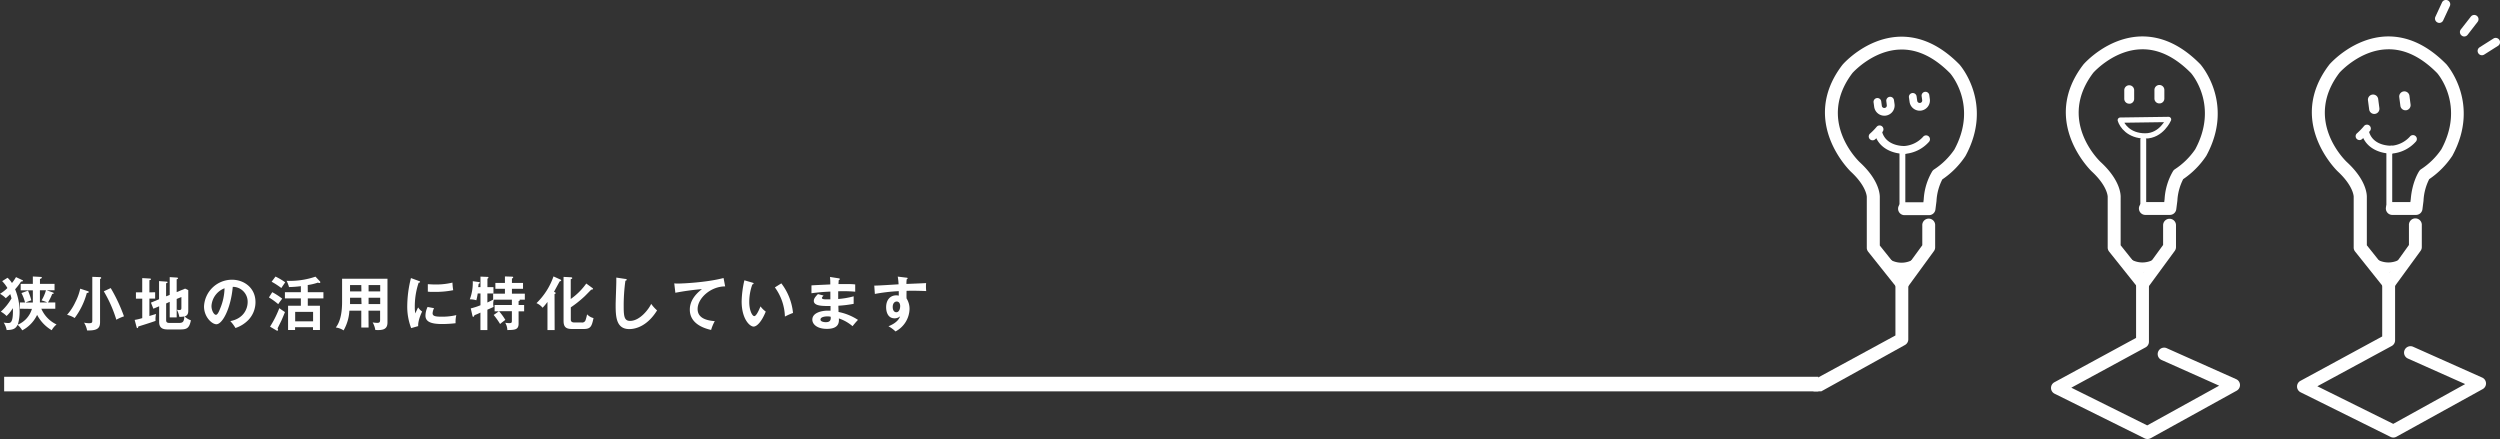 <svg xmlns="http://www.w3.org/2000/svg" viewBox="0 0 1028.46 180.59"><rect x="0" y="0" width="1028.46" height="180.59" fill="#333333" stroke="none"/><defs><style>.cls-1{fill:#fff;}.cls-2,.cls-3{fill:none;stroke:#fff;}.cls-2{stroke-linecap:round;stroke-linejoin:round;stroke-width:2.17px;}.cls-3{stroke-miterlimit:10;stroke-width:6px;}</style></defs><title>hero-banner_1</title><g id="レイヤー_2" data-name="レイヤー 2"><g id="テキスト"><path class="cls-1" d="M8.18,127v-2.57H10.3a17.81,17.81,0,0,0-1.47-3.87l2.69-1a26.62,26.62,0,0,1,1.37,4,17.17,17.17,0,0,0-2.38.89h3c0-.46,0-.82,0-1.35v-3.67h-5v-2.64h5v-3.05l3.38.19c.24,0,.32.17.32.32s-.36.4-.77.52v2h6v2.64H19.18l2.54.89c.22.07.36.17.36.36s-.14.22-.6.26a23.8,23.8,0,0,1-1.73,3.51h3V127H17a12.71,12.71,0,0,0,6.27,6.48,8.17,8.17,0,0,0-2,2.37,15.87,15.87,0,0,1-6-6.31,13.9,13.9,0,0,1-6.12,6.36,9.68,9.68,0,0,0-1.92-2.28c-.91,2-2.57,2.09-4.49,2.16a8.42,8.42,0,0,0-1.22-3.07,12.18,12.18,0,0,0,1.8.17c.89,0,2,0,2-4.8,0-.29,0-.65-.05-1.32A13.84,13.84,0,0,1,2.69,130a9,9,0,0,0-2.35-1.78,22.83,22.83,0,0,0,4.39-5.45A15.47,15.47,0,0,0,4.22,121c-.74.72-1.32,1.22-1.84,1.68A9.73,9.73,0,0,0,0,120.87a16.43,16.43,0,0,0,3.05-2.38,14.67,14.67,0,0,0-2.16-2.83l2.21-1.39a9.84,9.84,0,0,1,1.82,2.16A18.91,18.91,0,0,0,6.58,114l2.59,1.22c.09,0,.29.15.29.34s-.65.29-.8.26A24.52,24.52,0,0,1,6.22,119a24.26,24.26,0,0,1,1.84,8.91,18,18,0,0,1-.74,5.66,10.13,10.13,0,0,0,5.81-6.5Zm11.24-2.57a13.29,13.29,0,0,0-2.33-.84,16.8,16.8,0,0,0,1.82-4.18H16.42v3.7c0,.53,0,.86,0,1.32Z"/><path class="cls-1" d="M36.17,119.79c.14,0,.33.14.33.36s-.14.31-.79.38a29.91,29.91,0,0,1-5,10.3,10.7,10.7,0,0,0-3.12-1.32A21.53,21.53,0,0,0,31,124.28a22.28,22.28,0,0,0,2-5.52ZM41.09,114c.21,0,.53,0,.53.31s-.12.27-.46.46v17.71c0,2.16-.74,3.46-4.58,3.46l-.75,0a9.15,9.15,0,0,0-1.25-3.2,10.59,10.59,0,0,0,2,.22c1.24,0,1.39-.24,1.39-1.08v-18Zm4.46,4.51A66.7,66.7,0,0,1,51,130.14a17.4,17.4,0,0,0-3.14,1.39,53.25,53.25,0,0,0-5.16-11.69Z"/><path class="cls-1" d="M63.82,120.22v2.62H61.46V130c.44-.15,2.36-.72,2.74-.84A9.21,9.21,0,0,0,64,132c-1.47.57-6.8,2.23-7.09,2.3-.12.51-.16.67-.38.67s-.29-.21-.36-.48l-.77-2.88a24.74,24.74,0,0,0,3.12-.74v-8H55.92v-2.62h2.59v-5.85l3.22.19a.34.34,0,0,1,.38.31c0,.17-.19.24-.65.38v5Zm6,1.08V114l3,.19c.19,0,.43.12.43.29s-.26.31-.57.43v5.26l3.48-1.44,1.29.63v8.3c0,.84,0,2.06-1.49,2.52a6.72,6.72,0,0,0,2.57,1.58c-.65,3.36-1.77,3.77-4.44,3.77H69c-1.83,0-3.53-.43-3.53-3.07V126l-2.38,1-1-2.5,3.34-1.39v-7.47l3.09.22c.2,0,.44.09.44.26s-.32.31-.63.43v5.36Zm-1.47,3.53v6.77c0,.55,0,1.25,1.35,1.25h3.84c1.53,0,2.18-.29,2.3-2.67a10.73,10.73,0,0,1-2.06.17,11.12,11.12,0,0,0-1-2.93,5.71,5.71,0,0,0,1,.12c.84,0,.84-.45.84-1v-4.36l-1.94.81v7.59H69.82v-6.41Z"/><path class="cls-1" d="M94.75,132.1c5.67-1.08,7.13-5.3,7.13-7.82A6.12,6.12,0,0,0,95.76,118c-.82,9-4.27,15.39-6.74,15.39-1.85,0-5.09-3-5.09-7.32a11.53,11.53,0,0,1,11.47-11c5.11,0,9.7,3.45,9.7,9.19a10.59,10.59,0,0,1-2.83,7.27,13.2,13.2,0,0,1-5.4,3.41A16.05,16.05,0,0,0,94.75,132.1ZM87,125.86c0,2,1.08,3.65,1.82,3.65s1.37-1.63,1.75-2.59a22.62,22.62,0,0,0,1.8-8.33A8.35,8.35,0,0,0,87,125.86Z"/><path class="cls-1" d="M112,120.2a27.27,27.27,0,0,1,4.1,2.66c-.89,1.18-1,1.32-1.65,2.26a28,28,0,0,0-3.82-2.76Zm-.91,14.18a42.31,42.31,0,0,0,3.81-7.6c.89.62,1,.72,2.33,1.6-.58,1.47-1.3,3.15-1.49,3.56s-1.34,2.71-1.56,3.16a2,2,0,0,1,.22.63.35.35,0,0,1-.34.31c-.17,0-.26-.07-.48-.19Zm2.25-20.61a26.76,26.76,0,0,1,4,2.37c-.26.36-1.39,2-1.6,2.35a32.28,32.28,0,0,0-4-2.59Zm13.28,6.43h6.43v2.57h-6.43v3h5v10h-2.86v-1.17h-7.37v1.17h-2.88v-10h5.26v-3h-6.56V120.2h6.56v-2.47a43.92,43.92,0,0,1-4.87.36,14.35,14.35,0,0,0-1-2.57,32.39,32.39,0,0,0,11.88-1.71l1.8,1.9a.54.54,0,0,1,.19.38.33.33,0,0,1-.36.34,2.22,2.22,0,0,1-.62-.17,22.82,22.82,0,0,1-4.2,1Zm2.18,12v-3.91h-7.37v3.91Z"/><path class="cls-1" d="M151.63,134.74h-3v-6.93h-4.9a18.21,18.21,0,0,1-2.38,8.11,7.72,7.72,0,0,0-3.21-1.2c2.09-2.64,2.59-6.84,2.59-10.54v-9.5h18.67v18c0,3-2.16,3.22-5,3.07a9,9,0,0,0-1.1-3.12,10.62,10.62,0,0,0,1.89.19c1,0,1.18-.36,1.18-1.29v-3.72h-4.78Zm-3-12.26H144v1.25c0,.43,0,1,0,1.37h4.73Zm0-5.21H144v2.62h4.68Zm3,2.62h4.78v-2.62h-4.78Zm0,5.21h4.78v-2.62h-4.78Z"/><path class="cls-1" d="M172.27,115.57c.36.14.55.19.55.4s-.24.29-.6.34a30.75,30.75,0,0,0-1.58,10,13.3,13.3,0,0,0,.22,2.64c.07-.19.79-1.82,1.17-2.49a5.85,5.85,0,0,0,1.63,1.7c-.31.62-1.75,3.67-1.63,6l-2.88.82a24.62,24.62,0,0,1-1.61-9.31,47.92,47.92,0,0,1,1.52-11.28Zm6.29,11.21a5.65,5.65,0,0,0-.6,2.06c0,1.2,1.1,1.44,3.7,1.44a24.94,24.94,0,0,0,6.05-.65,12.76,12.76,0,0,0-.29,3.34,49,49,0,0,1-5.57.33c-4.8,0-6.82-1.08-6.82-3.45a8.45,8.45,0,0,1,.87-3.58ZM176,116.91c.67,0,1.51.12,2.85.12a29,29,0,0,0,7.28-.77,25.27,25.27,0,0,0,.31,3.12,37.4,37.4,0,0,1-7.54.7c-1.32,0-2.18,0-2.9-.1Z"/><path class="cls-1" d="M205.23,128.07h-1.76v-2.59h7.11v-2.21h-7.42a5.42,5.42,0,0,0-.26,1.68,5.88,5.88,0,0,0,.14,1.32c-.41.19-.62.29-2.54,1.13v8.38h-2.86V128.6a24.34,24.34,0,0,1-2.45,1.06c-.12.38-.26.67-.5.67s-.29-.24-.34-.46l-.69-3a26.68,26.68,0,0,0,4-1.3v-4.84h-1.13a27.86,27.86,0,0,1-.57,2.8,8.32,8.32,0,0,0-2.69-.38,19.44,19.44,0,0,0,1.22-7.47l2.43.34c.19,0,.48.07.48.29s-.2.31-.51.48c-.05.55-.09.84-.17,1.32h.94v-4.32l2.86.12c.14,0,.41,0,.41.26s-.22.39-.41.46v3.48H203v2.62H200.5v3.72c1-.48,1.65-.8,2.47-1.23h-.1V120.8h4.85v-2h-3.93v-2.4h3.93v-2.68l2.86.09c.17,0,.53,0,.53.31s-.27.34-.51.44v1.84h4.56v2.4H210.6v2h5.31v2.47h-2.16c.07.07.09.1.09.17,0,.24-.14.29-.5.46v1.58h2.28v2.59h-2.28v5.07c0,2.56-1.61,2.59-4.63,2.64a6.12,6.12,0,0,0-.87-3,10.71,10.71,0,0,0,1.61.15c1.08,0,1.13-.24,1.13-1.13v-3.77H205.3a23.3,23.3,0,0,1,2.59,3.58,24.32,24.32,0,0,0-2.16,1.68,30.39,30.39,0,0,0-2.64-3.72Z"/><path class="cls-1" d="M228.17,135.78h-2.95V124.21a24,24,0,0,1-2,2.4,6.67,6.67,0,0,0-2.52-1.9,28.1,28.1,0,0,0,7-11l2.83,1.28c.19.09.33.16.33.36s-.28.33-.6.4c-.4.65-2,3.68-2.35,4.3.27.12.7.31.7.5s-.22.37-.48.41Zm15.5-17.33a.57.57,0,0,1,.29.4c0,.22-.31.27-.74.32-.51.48-2.57,2.64-3,3a45.58,45.58,0,0,1-5.4,4.27v5c0,1.18.94,1.23,1.66,1.23h2.81a1.44,1.44,0,0,0,1.61-1,19.91,19.91,0,0,0,.62-2.36,5.32,5.32,0,0,0,2.64,1.54c-.72,3.48-1.22,4.49-4,4.49H235.3c-2.55,0-3.46-.89-3.46-3.39V113.91l2.91.14c.35,0,.67.12.67.36s-.27.32-.63.46V123a26.5,26.5,0,0,0,6.39-6.36Z"/><path class="cls-1" d="M257.26,114.75c.38,0,.55.07.55.34s-.34.36-.53.4a74,74,0,0,0-.7,10.78c0,4.13.39,5.74,2.62,5.74,4.08,0,7.71-4.87,8.69-7a15.93,15.93,0,0,0,2.42,2.69c-3.91,6.29-8.59,7.68-11.42,7.68-5.45,0-5.62-5.18-5.62-10,0-1.51.27-8.19.27-9.56,0-1,0-1.15,0-1.63Z"/><path class="cls-1" d="M298.32,117.82c-6,0-11.33,4.9-11.33,9.29,0,2.81,2,4.63,7.06,5a17.09,17.09,0,0,0-1.51,3.62c-3.65-.81-8.76-2.9-8.76-8.35,0-3.22,1.82-6,5-8.45a104.85,104.85,0,0,0-10.95,1.51l-.45-3.86a13.68,13.68,0,0,0,1.56.07c1.63,0,11.64-.41,18.72-2.28Z"/><path class="cls-1" d="M309.5,116.26c.39.12.51.17.51.39s-.34.33-.51.36a21.2,21.2,0,0,0-1.27,7.22c0,3.39,1.2,5.81,2.07,5.81s2-2.66,2.56-4a9.6,9.6,0,0,0,2.16,2.14c-1.77,4.37-3.74,6.17-5,6.17-1.58,0-4.92-3.12-4.92-10.35a42,42,0,0,1,1.13-8.69Zm11.93.31a23.72,23.72,0,0,1,4.8,12.17,30.25,30.25,0,0,0-3.33,1.49,21.39,21.39,0,0,0-4.13-12Z"/><path class="cls-1" d="M345,114.49c.24,0,.48.09.48.33s-.26.36-.43.41c-.05.55-.07,1-.12,1.63.62,0,1.68,0,3.29,0,1.37,0,2.21,0,3.6.15V120a55.83,55.83,0,0,0-7-.17V123a33.1,33.1,0,0,0,6.36-1.1V125a49.81,49.81,0,0,1-6.29.77c0,.41.07,2.21.07,2.57a22.59,22.59,0,0,1,8,3.26,32,32,0,0,0-2.23,2.59A17,17,0,0,0,345.1,131c.09,1.48.14,4.29-4.92,4.29-4.18,0-6-2-6-3.79,0-3,4.2-3.7,6.14-3.7.27,0,1,0,1.35,0,0-.12,0-1.7,0-1.92-2.8,0-6.88.15-6.88-2.09,0-.81.43-1.53,1.7-2.81l2.31.6c-.27.29-.68.75-.68.92,0,.62.89.65,2.09.65.55,0,.91,0,1.39,0,0-.5,0-2.73,0-3.19-3.39.12-5.81.43-7.78.67v-3.22c1.23-.12,6.65-.33,7.75-.4a26.64,26.64,0,0,0-.12-3.08Zm-4.61,15.67c-.76,0-2.85.14-2.85,1.3,0,1,1.82,1.08,2.18,1.08,1.47,0,2.21-.58,2-2.24A5.69,5.69,0,0,0,340.34,130.16Z"/><path class="cls-1" d="M372.84,114.22c.38,0,.55.1.55.27s-.14.28-.38.4a12.91,12.91,0,0,0-.12,1.92c7-.28,7.82-.33,8.11-.36a6.73,6.73,0,0,0-.07,1.18,15.05,15.05,0,0,0,.1,2.11c-4.57-.19-7-.14-8.09-.09,0,.4-.05,2,0,3.12a8,8,0,0,1,1.23,4.37,10.77,10.77,0,0,1-5.77,9.21,13.69,13.69,0,0,0-2.9-2.13c3.77-1.52,4.51-3.36,4.8-4.11a3.36,3.36,0,0,1-2.3.84c-2.93,0-3.46-2.95-3.46-4.56,0-3,1.66-4.89,4.2-4.89a3.21,3.21,0,0,1,1,.14c0-1,0-1.34,0-1.87a72.81,72.81,0,0,0-9.84,1.15l-.24-3.43c.79,0,1.71,0,10-.53a25.38,25.38,0,0,0-.34-3.17Zm-5.59,12c0,2,1.08,2.23,1.49,2.23,1,0,1.58-1.15,1.58-2.54,0-.5-.14-1.87-1.49-1.87C368,124.09,367.25,124.81,367.25,126.27Z"/><path class="cls-1" d="M746.19,161a2.64,2.64,0,0,1-.09-4.7L779.75,138V113a2.65,2.65,0,1,1,5.29,0v26.6a2.64,2.64,0,0,1-1.38,2.33L749.24,161"/><path class="cls-1" d="M782.44,119.4a2.66,2.66,0,0,1-2.07-1l-11.82-14.83a2.61,2.61,0,0,1-.58-1.65V81.28a1.93,1.93,0,0,1,0-.24h0s0-4.34-6.57-10.42c-.24-.23-21.32-20.57-3.49-43.9l.11-.13c.38-.45,9.73-11,23.39-11.49,8.63-.26,16.91,3.55,24.62,11.37l.07.07c.15.16,14.19,16,2.49,37.58a.75.75,0,0,0-.07.12,34.62,34.62,0,0,1-9.48,9.56,22,22,0,0,0-2.39,8.71.68.68,0,0,1,0,.14l-.45,3.55a2.65,2.65,0,0,1-2.63,2.31h-9.92a2.65,2.65,0,1,1,0-5.29h7.59l.15-1.19a25.35,25.35,0,0,1,3.53-11.6,2.71,2.71,0,0,1,.74-.73A29.6,29.6,0,0,0,804,61.52c9.64-17.86-1.15-30.69-1.76-31.38-6.6-6.68-13.52-10-20.59-9.75-10.88.33-18.88,8.88-19.56,9.62-14.8,19.47,2.22,36,3,36.74,8.11,7.46,8.28,13.39,8.23,14.61V101l9.09,11.39,8.39-11.5V92.75a2.65,2.65,0,1,1,5.29,0v9a2.58,2.58,0,0,1-.51,1.56l-10.94,15a2.64,2.64,0,0,1-2.08,1.09Z"/><path class="cls-1" d="M782.61,87.07a1.2,1.2,0,0,1-1.19-1.21V62a1.2,1.2,0,0,1,2.4,0V85.86A1.21,1.21,0,0,1,782.61,87.07Z"/><path class="cls-1" d="M776.7,106.23a9.33,9.33,0,0,0,11.13,0l-5.57,6.65-3.53-4.34Z"/><path class="cls-1" d="M783.08,63.25c-3.43,0-9.72-1.57-11.71-7.67a1.59,1.59,0,1,1,3-1c1.87,5.73,9,5.48,9,5.48a1.59,1.59,0,1,1,.14,3.17Z"/><path class="cls-1" d="M770.36,57.72a1.58,1.58,0,0,1-1-2.81,26.15,26.15,0,0,0,2.75-2.84,1.59,1.59,0,0,1,2.45,2,28.37,28.37,0,0,1-3.19,3.28A1.55,1.55,0,0,1,770.36,57.72Z"/><path class="cls-1" d="M783.49,63.24a1.59,1.59,0,0,1-.13-3.17,11.48,11.48,0,0,0,7.75-3.78,1.59,1.59,0,0,1,2.5,2,14.78,14.78,0,0,1-10,5Z"/><path class="cls-1" d="M775.2,47.6A4.22,4.22,0,0,1,771,43.89l-.22-1.63a1.59,1.59,0,1,1,3.14-.44l.23,1.67a1,1,0,0,0,1.15.92,1,1,0,0,0,.9-1.14L776,41.63a1.59,1.59,0,0,1,3.15-.44l.24,1.67a4.22,4.22,0,0,1-3.67,4.71Z"/><path class="cls-1" d="M789.73,45.54a4.21,4.21,0,0,1-4.17-3.71l-.23-1.63a1.59,1.59,0,1,1,3.14-.44l.24,1.66a1,1,0,0,0,.39.72,1,1,0,0,0,.76.21,1,1,0,0,0,.9-1.15l-.23-1.63a1.59,1.59,0,1,1,3.15-.44l.23,1.66a4.23,4.23,0,0,1-3.67,4.72A4.36,4.36,0,0,1,789.73,45.54Z"/><path class="cls-1" d="M984.61,180a2.72,2.72,0,0,1-1.18-.27l-37-18.35a2.65,2.65,0,0,1-.08-4.7L980,138.41V114.9a2.65,2.65,0,0,1,5.3,0V140a2.66,2.66,0,0,1-1.38,2.33L953.32,158.9l31.22,15.47L1014.13,158l-23.57-10.51a2.65,2.65,0,0,1,2.16-4.84l28.42,12.68a2.65,2.65,0,0,1,.2,4.74l-35.46,19.58A2.62,2.62,0,0,1,984.61,180Z"/><path class="cls-1" d="M982.74,119.3a2.66,2.66,0,0,1-2.07-1l-11.82-14.82a2.61,2.61,0,0,1-.58-1.65V81.17a1.93,1.93,0,0,1,0-.24h0s0-4.33-6.57-10.42c-.24-.22-21.32-20.56-3.49-43.89a1.47,1.47,0,0,1,.1-.13c.4-.45,9.74-11,23.4-11.49,8.64-.26,16.91,3.55,24.62,11.37l.07.07c.14.16,14.19,16,2.49,37.57,0,0,0,.09-.07.13a34.92,34.92,0,0,1-9.48,9.56A21.9,21.9,0,0,0,997,82.41a.59.59,0,0,1,0,.13l-.45,3.56a2.65,2.65,0,0,1-2.63,2.31h-9.93a2.65,2.65,0,0,1,0-5.29h7.6l.16-1.19c.58-7.25,3.39-11.43,3.52-11.61a2.67,2.67,0,0,1,.74-.72,29.58,29.58,0,0,0,8.33-8.18c9.64-17.87-1.15-30.69-1.76-31.38-6.6-6.68-13.51-10-20.59-9.75-10.88.32-18.88,8.87-19.56,9.62-14.8,19.47,2.22,36,3,36.73,8.11,7.46,8.3,13.4,8.25,14.61V100.9l9.08,11.39L991,100.78V92.65a2.65,2.65,0,1,1,5.29,0v9a2.6,2.6,0,0,1-.51,1.56l-10.94,15a2.64,2.64,0,0,1-2.08,1.09Z"/><path class="cls-1" d="M982.92,87a1.2,1.2,0,0,1-1.2-1.2V61.85a1.2,1.2,0,1,1,2.4,0V85.76A1.2,1.2,0,0,1,982.92,87Z"/><path class="cls-1" d="M977,106.13a9.33,9.33,0,0,0,11.13,0l-5.56,6.64L979,108.44Z"/><path class="cls-1" d="M983.39,63.15c-3.44,0-9.72-1.57-11.72-7.68a1.59,1.59,0,1,1,3-1c1.87,5.73,8.95,5.47,9,5.47a1.59,1.59,0,0,1,.14,3.18Z"/><path class="cls-1" d="M970.66,57.62a1.58,1.58,0,0,1-1-2.81A27.16,27.16,0,0,0,972.4,52a1.59,1.59,0,1,1,2.45,2,27.78,27.78,0,0,1-3.19,3.27A1.58,1.58,0,0,1,970.66,57.62Z"/><path class="cls-1" d="M983.78,63.14a1.59,1.59,0,0,1-.12-3.17,11.47,11.47,0,0,0,7.75-3.79,1.59,1.59,0,0,1,2.5,2,14.77,14.77,0,0,1-10,5Z"/><path class="cls-1" d="M976.74,46.88a2.12,2.12,0,0,1-2.1-1.84l-.48-3.66a2.12,2.12,0,1,1,4.2-.55l.48,3.65A2.12,2.12,0,0,1,977,46.86Z"/><path class="cls-1" d="M989.57,45.37a2.1,2.1,0,0,1-2.09-1.84L987,39.87a2.12,2.12,0,0,1,4.2-.54l.47,3.65a2.12,2.12,0,0,1-1.82,2.38Z"/><path class="cls-1" d="M883.4,180.59a2.59,2.59,0,0,1-1.18-.28l-37-18.35a2.65,2.65,0,0,1-.08-4.7L878.75,139v-23.5a2.65,2.65,0,1,1,5.29,0v25.07a2.64,2.64,0,0,1-1.38,2.33l-30.55,16.59L883.33,175l29.59-16.34-23.57-10.52a2.65,2.65,0,1,1,2.16-4.83l28.43,12.68a2.65,2.65,0,0,1,.2,4.73l-35.46,19.59A2.65,2.65,0,0,1,883.4,180.59Z"/><path class="cls-1" d="M881.54,119.3a2.64,2.64,0,0,1-2.07-1l-11.83-14.82a2.66,2.66,0,0,1-.57-1.65V81.17a1.93,1.93,0,0,1,0-.24h0s0-4.33-6.58-10.42c-.24-.22-21.32-20.56-3.48-43.89a.64.64,0,0,1,.1-.13c.39-.45,9.73-11,23.39-11.49,8.65-.26,16.92,3.55,24.62,11.37l.07.07c.14.16,14.2,16,2.49,37.57,0,0-.05.09-.07.13a34.92,34.92,0,0,1-9.48,9.56,22.07,22.07,0,0,0-2.39,8.71s0,.09,0,.13l-.46,3.56a2.65,2.65,0,0,1-2.63,2.31h-9.92a2.65,2.65,0,1,1,0-5.29h7.6l.15-1.19A25.49,25.49,0,0,1,894,70.32a2.7,2.7,0,0,1,.75-.72,29.9,29.9,0,0,0,8.33-8.18c9.63-17.87-1.16-30.69-1.76-31.38-6.6-6.68-13.52-10-20.59-9.75-10.89.32-18.89,8.87-19.57,9.62-14.8,19.47,2.22,36,3,36.73,8.11,7.46,8.3,13.4,8.24,14.61V100.9l9.08,11.39,8.39-11.51V92.65a2.65,2.65,0,0,1,5.3,0v9a2.67,2.67,0,0,1-.51,1.56l-11,15a2.63,2.63,0,0,1-2.08,1.09Z"/><path class="cls-1" d="M881.71,87a1.2,1.2,0,0,1-1.2-1.2V57.44a1.2,1.2,0,1,1,2.4,0V85.76A1.19,1.19,0,0,1,881.71,87Z"/><path class="cls-1" d="M875.79,106.13a9.33,9.33,0,0,0,11.13,0l-5.56,6.64-3.54-4.33Z"/><path class="cls-2" d="M872.25,49.42l19.86-.28s-2.9,6.81-9.64,6.78S872.89,51.57,872.25,49.42Z"/><path class="cls-1" d="M888.61,42.54a2,2,0,0,0,1.77-2l0-3.54a2,2,0,1,0-4.08,0v3.55a2,2,0,0,0,2,2Z"/><path class="cls-1" d="M876.18,42.67a2,2,0,0,0,1.78-2V37.11a2,2,0,1,0-4.07,0v3.54a2,2,0,0,0,2,2Z"/><line class="cls-3" x1="1.71" y1="158" x2="748.04" y2="158"/></g><g id="レイヤー_1-2" data-name="レイヤー 1"><path class="cls-1" d="M1020.79,22.71a1.78,1.78,0,0,0,1.18-.26l5.67-3.59a1.77,1.77,0,0,0-1.89-3l-5.67,3.59a1.77,1.77,0,0,0-.55,2.44A1.75,1.75,0,0,0,1020.79,22.71Z"/><path class="cls-1" d="M1013.51,15a1.79,1.79,0,0,0,1.62-.67L1019.25,9a1.76,1.76,0,1,0-2.78-2.17l-4.13,5.29a1.78,1.78,0,0,0,.31,2.48A1.81,1.81,0,0,0,1013.51,15Z"/><path class="cls-1" d="M1003.25,9.41a1.75,1.75,0,0,0,1.83-1l2.74-5.89A1.77,1.77,0,0,0,1004.61,1l-2.73,5.9a1.76,1.76,0,0,0,.86,2.34A1.57,1.57,0,0,0,1003.25,9.41Z"/></g></g></svg>